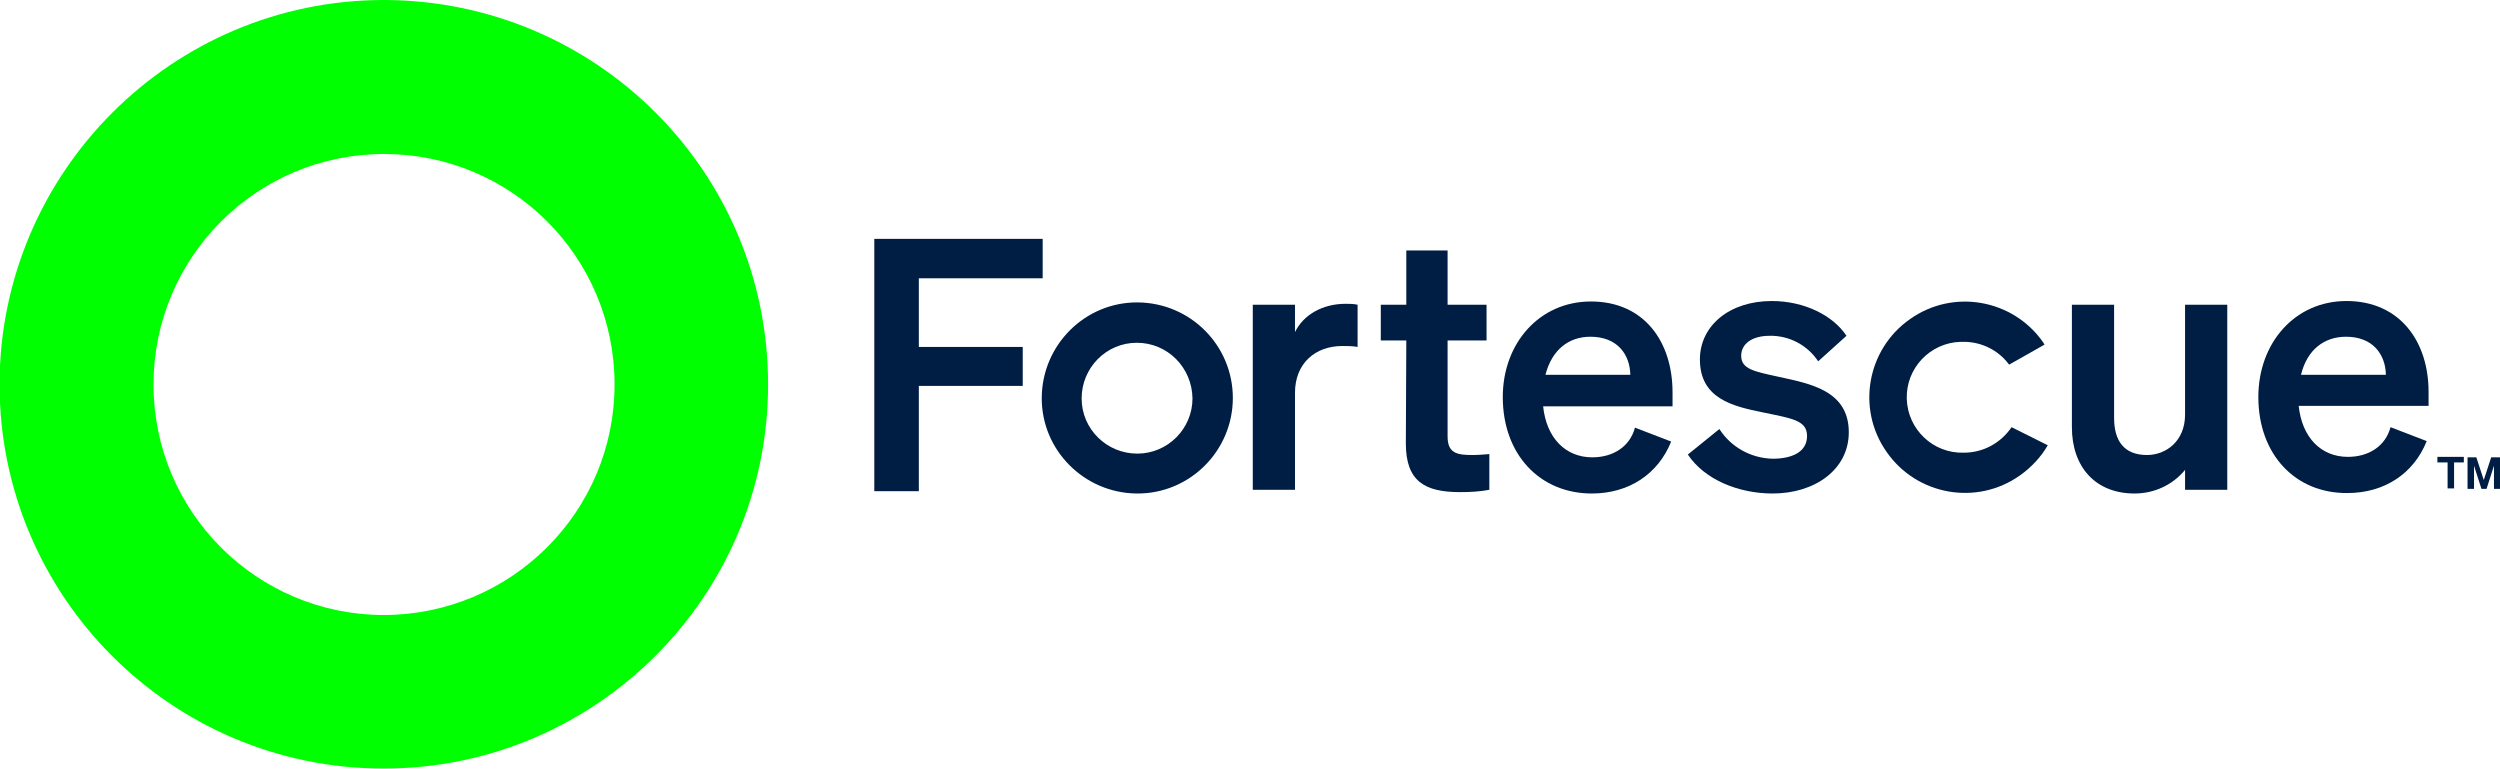 <?xml version="1.0" encoding="utf-8"?>
<!-- Generator: Adobe Illustrator 28.2.0, SVG Export Plug-In . SVG Version: 6.00 Build 0)  -->
<svg version="1.1" id="Layer_1" xmlns="http://www.w3.org/2000/svg" xmlns:xlink="http://www.w3.org/1999/xlink" x="0px" y="0px"
	 viewBox="0 0 539 165.7" style="enable-background:new 0 0 539 165.7;" xml:space="preserve">
<style type="text/css">
	.st0{fill:#00FF00;}
	.st1{fill:#001D44;}
</style>
<g>
	<path class="st0" d="M82.8,0C37.1,0,0,37.1-0.1,82.8c0,45.8,37.1,82.9,82.8,82.9s82.9-37.1,82.9-82.8c0,0,0,0,0,0
		C165.6,37.1,128.6,0.1,82.8,0z M82.8,132.6c-27.4,0-49.7-22.2-49.7-49.7c0-27.4,22.2-49.7,49.7-49.7s49.7,22.2,49.7,49.7
		C132.5,110.3,110.3,132.5,82.8,132.6z"/>
	<polygon class="st1" points="188.5,105.9 188.5,51.5 224.8,51.5 224.8,60 198.1,60 198.1,74.8 220.5,74.8 220.5,83.2 198.1,83.2 
		198.1,105.9 	"/>
	<path class="st1" d="M292.7,74.8c-1.1-0.2-2.2-0.2-3.3-0.2c-5.8,0-10.2,3.7-10.2,10.1v20.9h-9.1V65.7h9.1v5.9
		c1.8-3.7,5.9-6.1,10.9-6.1c0.9,0,1.7,0,2.6,0.2V74.8z"/>
	<path class="st1" d="M303.2,73.4h-5.5v-7.7h5.5V54h8.9v11.7h8.4v7.7h-8.4v20.7c0,3.6,2,4,5.3,4c1.3,0,2.5-0.1,3.7-0.2v7.7
		c-2.1,0.4-4.2,0.5-6.3,0.5c-7.6,0-11.7-2.3-11.7-10.5L303.2,73.4z"/>
	<path class="st1" d="M333.2,80.8h18.3c-0.1-4.4-2.8-8.2-8.6-8.2C338.2,72.6,334.6,75.4,333.2,80.8 M324,85.6
		C324,74,331.9,65,343,65c11.5,0,17.6,8.7,17.6,19.6v3h-27.9c0.7,6.8,4.8,11,10.6,11c4.5,0,8.1-2.3,9.2-6.4l7.8,3
		c-2.8,7-9.1,11.2-17.1,11.2C332,106.4,324,98,324,85.6"/>
	<path class="st1" d="M370.7,92.5c2.5,3.9,6.8,6.3,11.5,6.4c3.9,0,7.4-1.3,7.4-4.9c0-3.4-3.3-3.8-9.6-5.1s-13.5-2.9-13.5-11.4
		c0-7.3,6.4-12.6,15.5-12.6c7,0,13.2,3.1,16.1,7.5l-6.1,5.5c-2.3-3.5-6.3-5.6-10.5-5.5c-3.7,0-6.1,1.7-6.1,4.3
		c0,2.9,2.9,3.4,7.9,4.5c6.8,1.5,15.3,2.9,15.3,12c0,8.1-7.4,13.2-16.4,13.2c-7.4,0-14.7-3-18.3-8.4L370.7,92.5z"/>
	<path class="st1" d="M480.2,105.6h-9.1v-4.3c-2.7,3.3-6.7,5.1-10.9,5.1c-8.4,0-13.5-5.7-13.5-14.3V65.7h9.1v24.4c0,4.9,2.1,8,7.1,8
		c4.1,0,8.2-3,8.2-8.7V65.7h9.1V105.6z"/>
	<path class="st1" d="M496.1,80.8h18.3c-0.1-4.4-2.8-8.2-8.6-8.2C501.1,72.6,497.4,75.4,496.1,80.8 M486.9,85.6
		c0-11.7,7.9-20.7,19-20.7c11.5,0,17.7,8.7,17.7,19.6v3h-28c0.7,6.8,4.8,11,10.6,11c4.5,0,8.1-2.3,9.2-6.4l7.8,3
		c-2.8,7-9.1,11.2-17.1,11.2C494.9,106.4,486.9,98,486.9,85.6"/>
	<path class="st1" d="M245.1,73.9c-6.6,0-11.9,5.4-11.9,12c0,6.6,5.4,11.9,12,11.9c6.6,0,11.9-5.4,11.9-11.9
		C257,79.2,251.7,73.9,245.1,73.9 M245.1,106.4c-11.4-0.1-20.6-9.4-20.5-20.7c0.1-11.4,9.4-20.6,20.7-20.5
		c11.4,0.1,20.5,9.3,20.5,20.6C265.8,97.2,256.5,106.5,245.1,106.4"/>
	<path class="st1" d="M423.4,97.6c-6.6,0.2-12.1-5-12.3-11.6s5-12.1,11.6-12.3c0.2,0,0.5,0,0.7,0c3.7,0,7.3,1.7,9.6,4.7
		c0.1,0.1,0.1,0.2,0.2,0.2l7.6-4.3c-0.1-0.2-0.2-0.3-0.3-0.5c-6.5-9.3-19.4-11.6-28.7-5c-9.3,6.5-11.6,19.4-5,28.7
		c6.5,9.3,19.4,11.6,28.7,5c2.4-1.7,4.5-3.9,6-6.5l-7.8-3.9C431.3,95.6,427.5,97.6,423.4,97.6"/>
	<path class="st1" d="M529.1,99.7v5.6h-1.4v-5.6h-2.2v-1.2h5.7v1.2H529.1z"/>
	<path class="st1" d="M535,105.4l-1.6-5v5H532v-6.8h1.9l1.6,4.9l1.6-4.9h1.9v6.8h-1.3v-5l-1.6,5H535z"/>
</g>
</svg>
